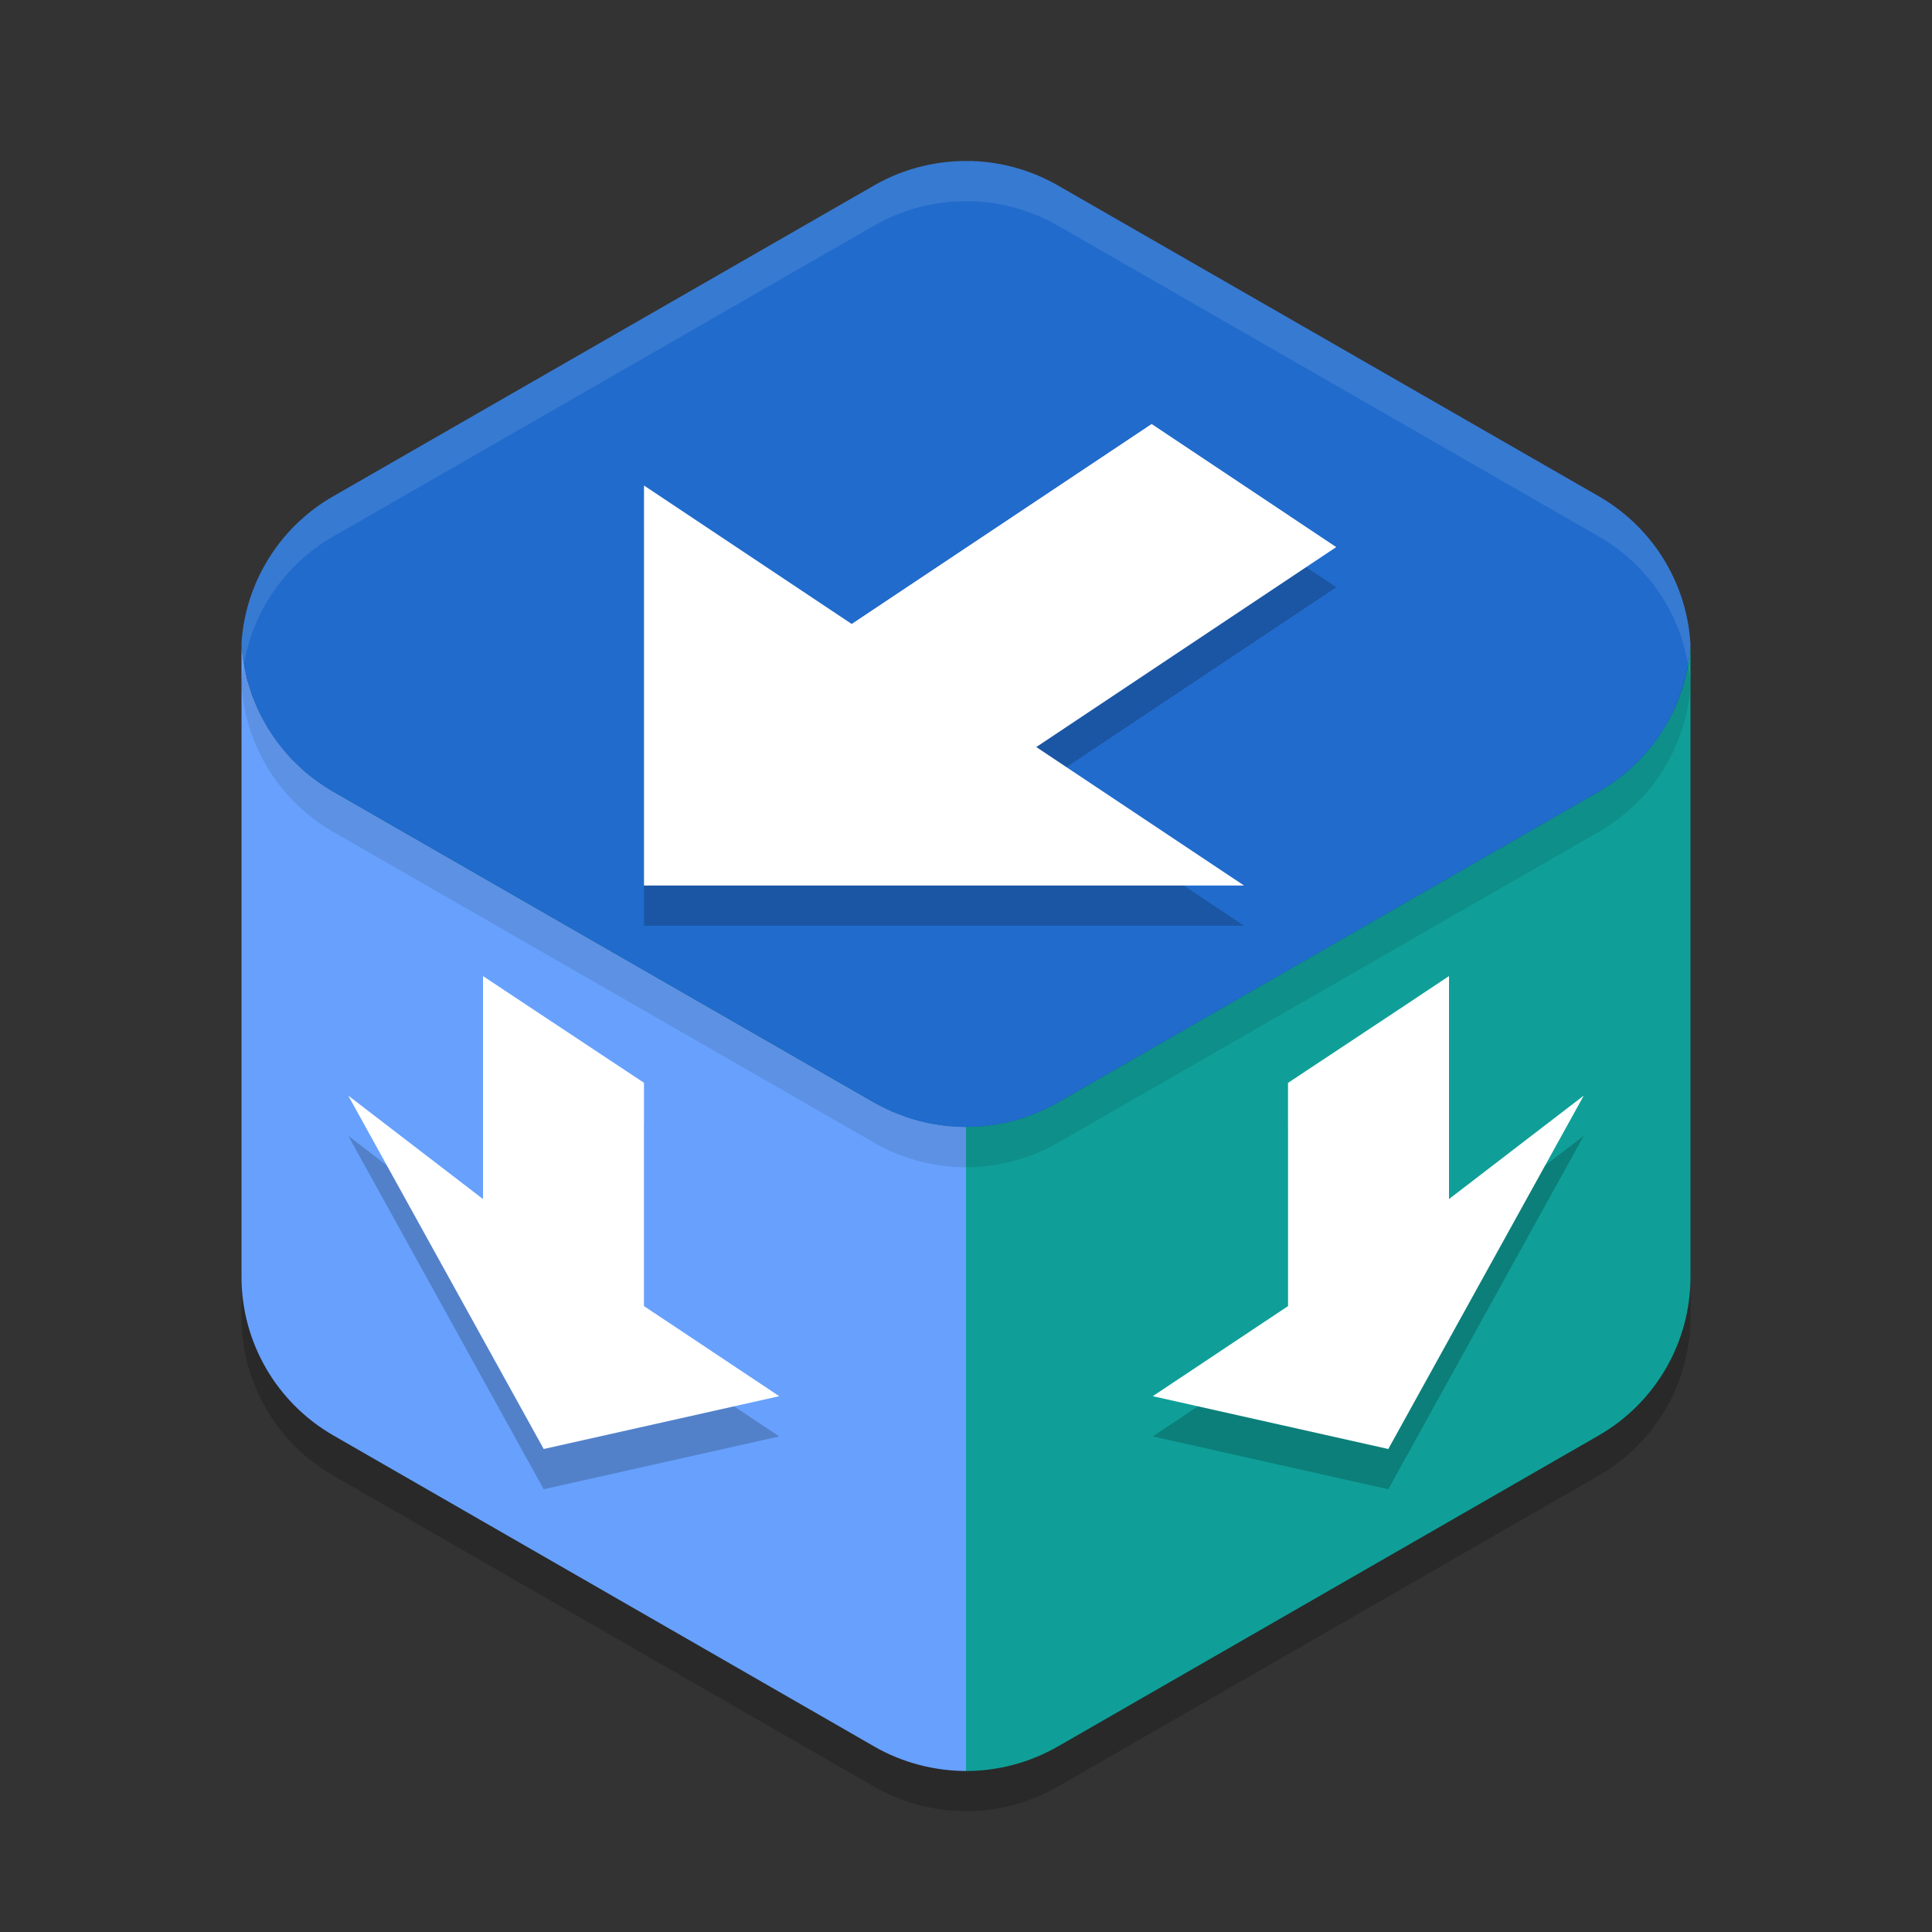 <svg xmlns="http://www.w3.org/2000/svg" width="24" height="24" version="1">
 <rect width="100%" height="100%" fill="#333333" stroke="none"/>
 <path style="fill:#0f7b9f" d="m 12.052,2.25 v 9.5e-4 A 2.227,2.217 0 0 0 10.886,2.546 L 4.332,6.313 A 2.227,2.217 0 0 0 3.225,8.09 2.227,2.217 0 0 0 3.226,8.1 c -1.72e-4,0.003 -8e-4,0.006 -10e-4,0.009 9.5e-4,0.009 0.002,0.018 0.003,0.027 -10e-4,0.017 -0.002,0.033 -0.003,0.05 v 7.581 c -1.13e-4,0.792 0.424,1.524 1.113,1.92 l 6.549,3.767 c 0.342,0.197 0.731,0.296 1.113,0.297 0.384,0 0.769,-0.099 1.113,-0.297 l 6.549,-3.767 c 0.689,-0.396 1.113,-1.128 1.113,-1.92 V 8.185 c -6.5e-4,-0.017 -0.002,-0.033 -0.003,-0.05 a 2.227,2.217 0 0 0 0.003,-0.027 2.227,2.217 0 0 0 -1.107,-1.796 L 13.114,2.546 A 2.227,2.217 0 0 0 12.052,2.25 Z m 8.687,6.121 c -0.004,0.022 -0.009,0.044 -0.013,0.066 a 2.227,2.217 0 0 0 0.013,-0.066 z m -0.066,0.26 c -0.005,0.015 -0.008,0.031 -0.013,0.046 a 2.227,2.217 0 0 0 0.013,-0.046 z m -0.229,0.503 c -0.011,0.018 -0.024,0.035 -0.035,0.052 a 2.227,2.217 0 0 0 0.035,-0.052 z M 20.298,9.341 c -0.016,0.02 -0.033,0.04 -0.05,0.06 a 2.227,2.217 0 0 0 0.05,-0.06 z m -0.162,0.182 c -0.022,0.022 -0.044,0.044 -0.068,0.066 a 2.227,2.217 0 0 0 0.068,-0.066 z m -0.191,0.171 c -0.024,0.019 -0.047,0.038 -0.071,0.056 a 2.227,2.217 0 0 0 0.071,-0.056 z m -7.073,4.077 c -0.009,0.004 -0.018,0.008 -0.027,0.011 a 2.227,2.217 0 0 0 0.027,-0.011 z m -0.567,0.155 c -0.01,0.001 -0.02,0.003 -0.03,0.004 a 2.227,2.217 0 0 0 0.03,-0.004 z"/>
 <path style="opacity:0.2" d="m 12.054,2.5 a 2.283,2.274 0 0 0 -1.196,0.303 L 4.142,6.667 A 2.283,2.274 0 0 0 3,8.636 v 7.726 a 2.283,2.274 0 0 0 1.141,1.969 l 6.717,3.863 a 2.283,2.274 0 0 0 2.283,0 l 6.717,-3.863 A 2.283,2.274 0 0 0 21,16.363 V 8.636 a 2.283,2.274 0 0 0 -1.142,-1.97 L 13.141,2.804 a 2.283,2.274 0 0 0 -1.088,-0.303 z"/>
 <path style="fill:#0f9f98" d="m 20.997,8.036 c -0.057,0.748 -0.481,1.42 -1.133,1.796 l -6.722,3.863 C 12.795,13.894 12.401,13.999 12,13.998 V 22 c 0.394,0 0.788,-0.102 1.142,-0.305 l 6.717,-3.863 C 20.565,17.426 21,16.675 21,15.862 V 8.087 C 20.999,8.07 20.998,8.053 20.997,8.036 Z M 12,22 Z"/>
 <path style="fill:#67a1fd" d="m 3.001,8 c -1.764e-4,0.003 -8.099e-4,0.006 -9.749e-4,0.009 9.5e-4,0.009 0.002,0.018 0.003,0.027 -0.001,0.017 -0.002,0.034 -0.003,0.051 v 7.775 c -1.16e-4,0.813 0.435,1.563 1.142,1.97 l 6.717,3.863 C 11.209,21.897 11.608,21.999 12,22 v -8.002 c -0.002,3e-6 -0.004,3e-6 -0.006,0 -0.062,-4.51e-4 -0.123,-0.003 -0.185,-0.009 -0.017,-0.001 -0.034,-0.002 -0.051,-0.004 -0.063,-0.007 -0.125,-0.016 -0.187,-0.028 -0.011,-0.002 -0.023,-0.004 -0.034,-0.006 -0.056,-0.012 -0.111,-0.025 -0.165,-0.041 -0.022,-0.006 -0.044,-0.012 -0.066,-0.019 -0.042,-0.014 -0.084,-0.029 -0.126,-0.046 -0.032,-0.011 -0.063,-0.023 -0.094,-0.036 -0.035,-0.016 -0.069,-0.032 -0.103,-0.05 -0.043,-0.02 -0.085,-0.042 -0.127,-0.064 L 4.136,9.832 C 4.07,9.794 4.007,9.752 3.945,9.708 h -9.75e-4 c -0.003,-0.002 -0.006,-0.005 -0.009,-0.007 C 3.88,9.661 3.825,9.618 3.773,9.572 3.746,9.548 3.72,9.523 3.694,9.497 3.666,9.471 3.638,9.444 3.611,9.416 3.582,9.384 3.554,9.35 3.526,9.316 3.505,9.292 3.485,9.267 3.465,9.242 3.438,9.206 3.412,9.169 3.387,9.131 3.369,9.106 3.352,9.081 3.336,9.056 3.311,9.014 3.288,8.972 3.266,8.93 3.252,8.906 3.239,8.882 3.227,8.857 3.206,8.813 3.187,8.769 3.169,8.724 3.158,8.698 3.147,8.673 3.137,8.647 3.126,8.615 3.116,8.583 3.106,8.551 3.092,8.508 3.078,8.465 3.066,8.422 3.063,8.403 3.059,8.384 3.056,8.365 3.043,8.311 3.032,8.256 3.022,8.201 3.012,8.134 3.005,8.067 3.001,8 Z"/>
 <path style="fill:#216bcc" d="m 12.054,2 v 9.75e-4 A 2.285,2.274 0 0 0 10.858,2.304 L 4.136,6.167 A 2.285,2.274 0 0 0 3,7.99 2.285,2.274 0 0 0 4.136,9.832 l 6.722,3.863 a 2.285,2.274 0 0 0 2.285,0 L 19.864,9.832 A 2.285,2.274 0 0 0 21,8.009 2.285,2.274 0 0 0 19.864,6.167 L 13.142,2.304 A 2.285,2.274 0 0 0 12.054,2 Z"/>
 <path style="opacity:0.1;fill:#ffffff" d="m 12.054,2 v 9.75e-4 A 2.285,2.274 0 0 0 10.857,2.304 L 4.136,6.167 A 2.285,2.274 0 0 0 3,7.99 2.285,2.274 0 0 0 3.031,8.247 2.285,2.274 0 0 1 4.136,6.667 L 10.857,2.804 A 2.285,2.274 0 0 1 12.054,2.501 V 2.5 a 2.285,2.274 0 0 1 1.089,0.304 l 6.722,3.863 A 2.285,2.274 0 0 1 20.969,8.251 2.285,2.274 0 0 0 21,8.009 2.285,2.274 0 0 0 19.864,6.167 L 13.143,2.304 A 2.285,2.274 0 0 0 12.054,2 Z"/>
 <path style="opacity:0.1" d="M 3.031,8.247 A 2.285,2.274 0 0 0 3,8.49 2.285,2.274 0 0 0 4.136,10.332 l 6.722,3.863 a 2.285,2.274 0 0 0 2.285,0 L 19.864,10.332 A 2.285,2.274 0 0 0 21,8.509 2.285,2.274 0 0 0 20.969,8.252 2.285,2.274 0 0 1 19.864,9.832 l -6.722,3.863 a 2.285,2.274 0 0 1 -2.285,0 L 4.136,9.832 A 2.285,2.274 0 0 1 3.031,8.247 Z"/>
 <path style="opacity:0.2" d="M 14.307,5.768 10.58,8.252 8,6.531 V 11.5 h 7.453 L 12.873,9.779 16.6,7.295 Z M 6,12.625 v 2.77 L 4.326,14.109 6.754,18.5 9.68,17.844 8,16.725 V 13.951 L 6.5,12.957 Z m 12,0 -0.5,0.332 -1.5,0.994 v 2.773 L 14.32,17.844 17.246,18.5 19.674,14.109 18,15.395 Z"/>
 <path style="fill:#ffffff" d="m 16.599,6.796 c 0,0 -3.726,2.484 -3.726,2.484 0,0 2.58,1.72 2.58,1.72 0,0 -7.453,0 -7.453,0 0,0 -5e-7,-4.969 -5e-7,-4.969 0,0 2.58,1.72 2.58,1.72 0,0 3.726,-2.484 3.726,-2.484 0,0 2.293,1.529 2.293,1.529"/>
 <path style="fill:#ffffff" d="m 6,12.125 v 2.77 L 4.326,13.61 6.754,18 9.68,17.344 8,16.225 V 13.451 L 6.5,12.457 Z"/>
 <path style="fill:#ffffff" d="m 18,12.125 v 2.77 L 19.674,13.61 17.246,18 14.32,17.344 16,16.225 v -2.773 l 1.5,-0.994 z"/>
</svg>
